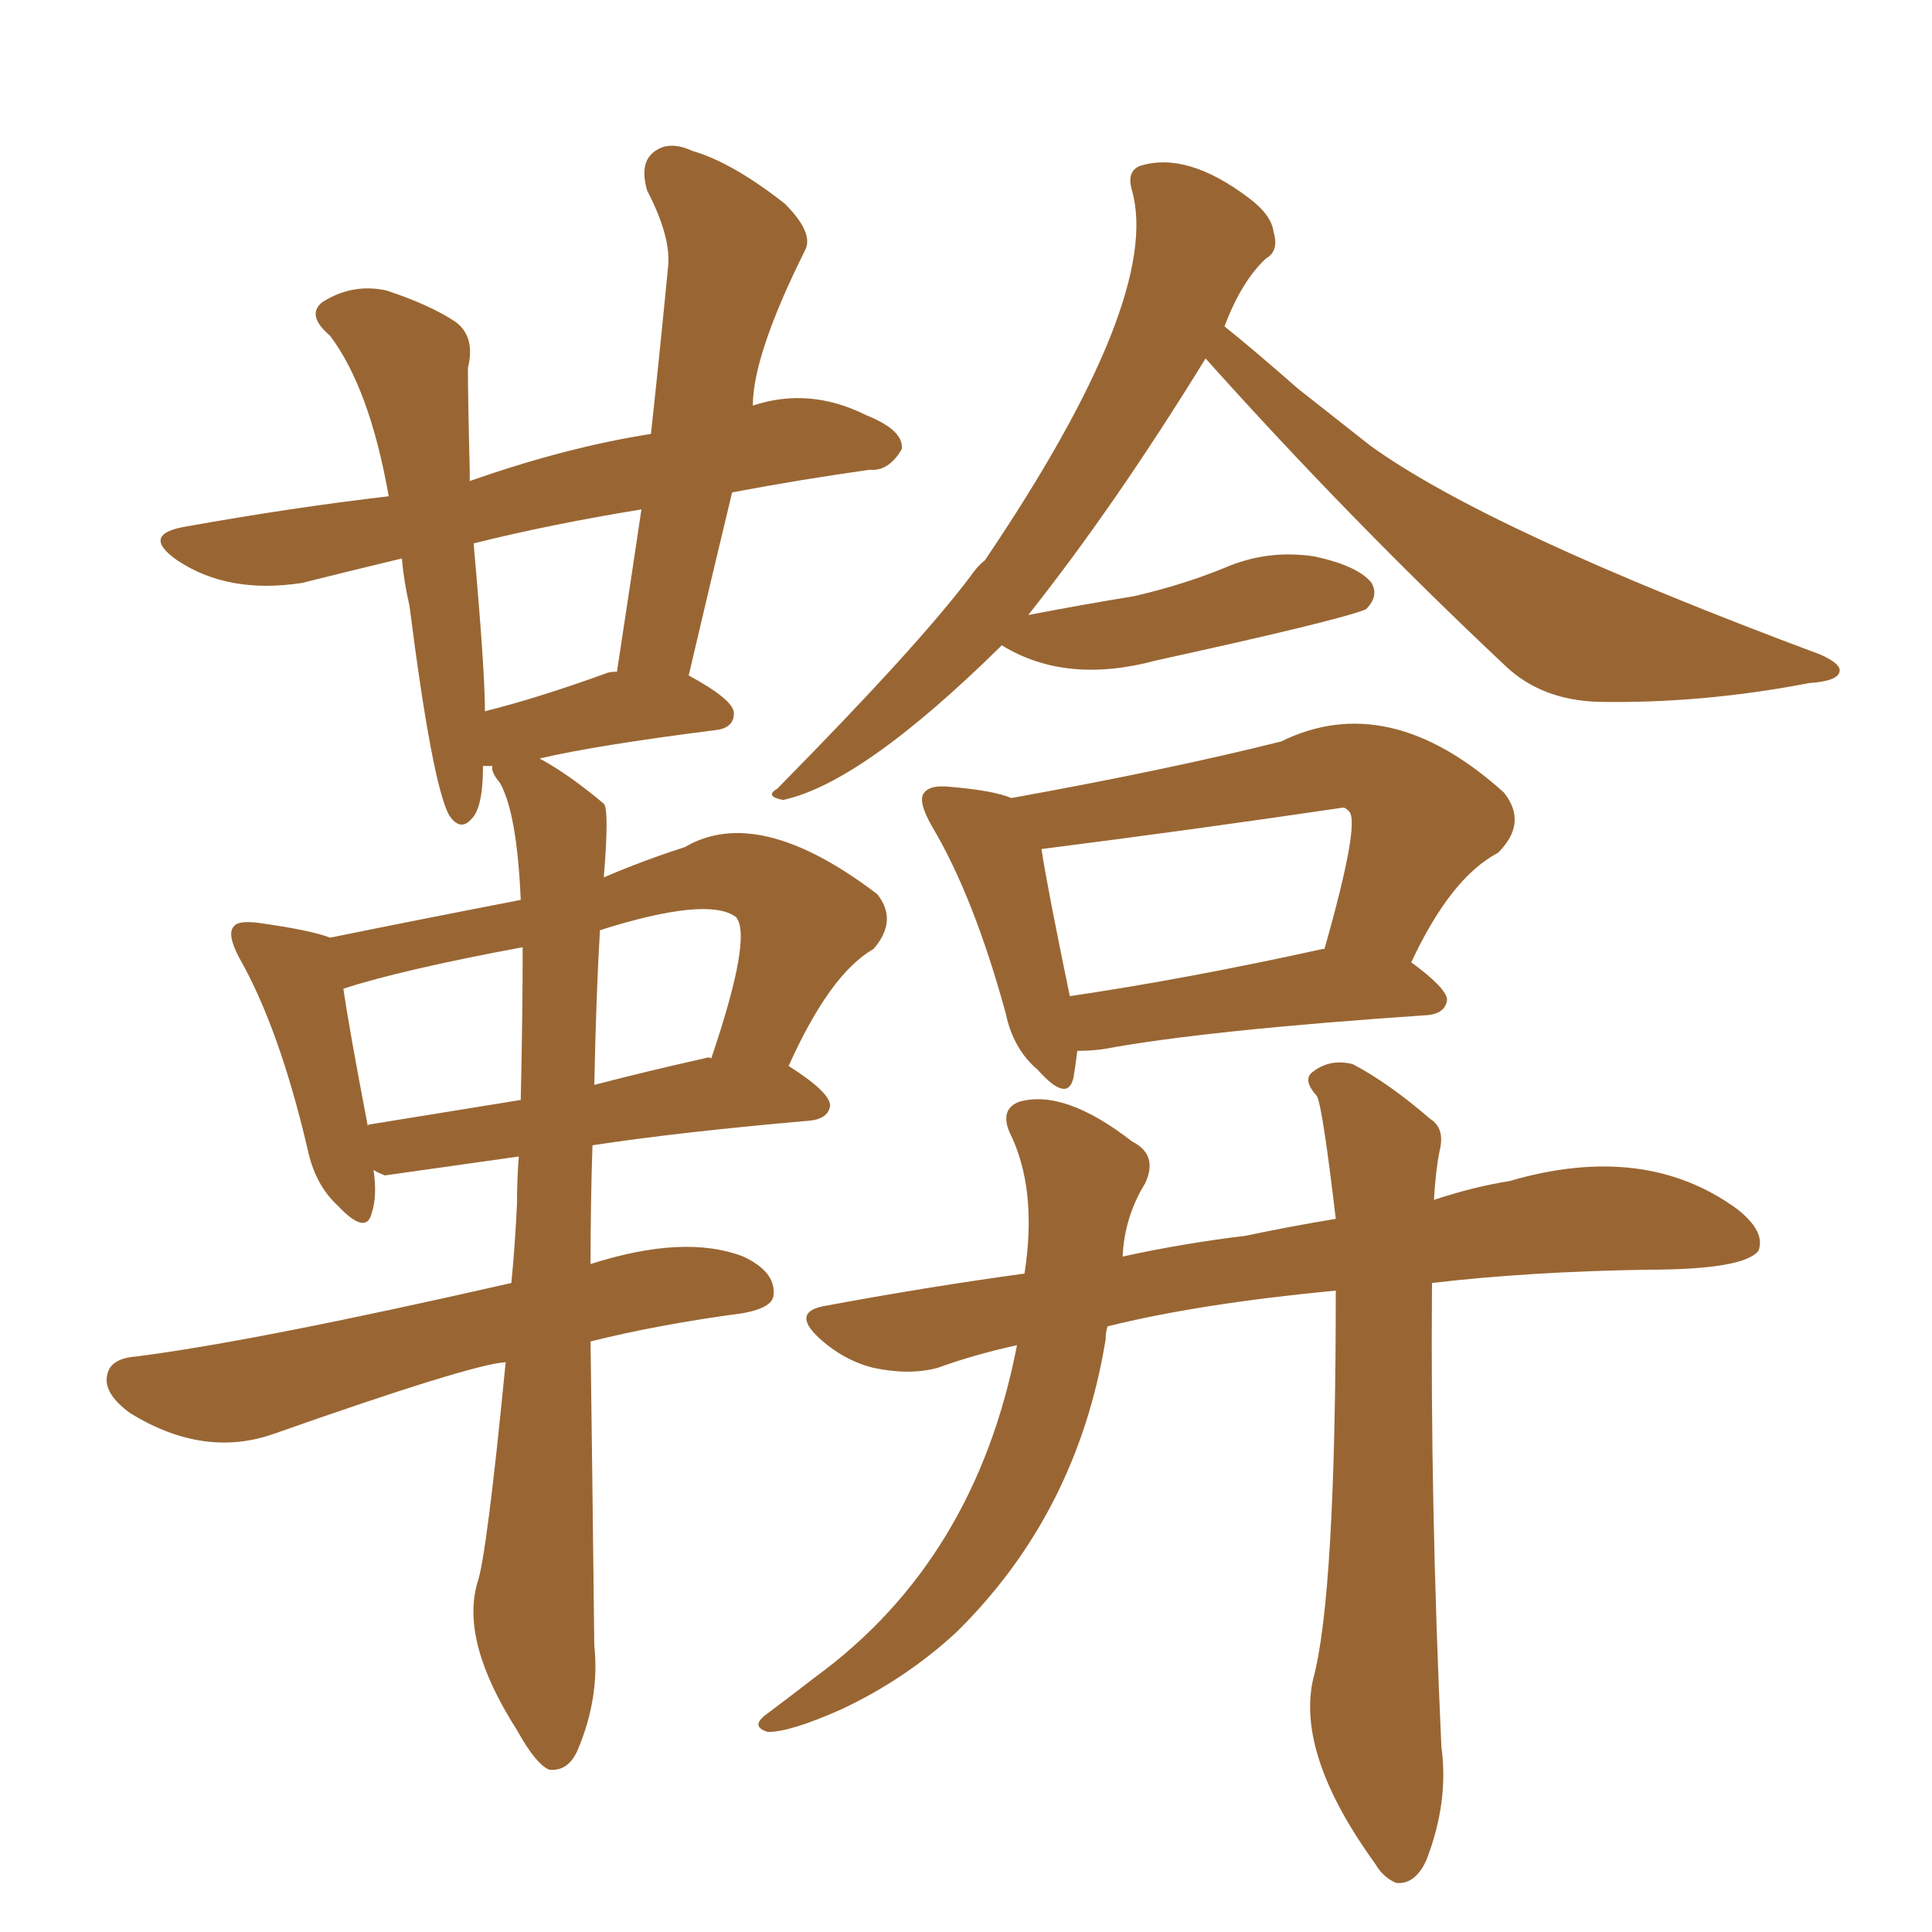 <svg xmlns="http://www.w3.org/2000/svg" xmlns:xlink="http://www.w3.org/1999/xlink" width="150" height="150"><path fill="#996633" padding="10" d="M77.78 50.10L77.78 50.10Q66.94 60.79 60.79 62.11L60.79 62.11Q59.33 61.82 60.35 61.23L60.35 61.23Q71.19 50.24 75.29 44.82L75.29 44.82Q75.88 43.95 76.46 43.51L76.46 43.51Q90.23 23.14 87.89 14.79L87.89 14.79Q87.45 13.33 88.48 12.89L88.48 12.89Q92.14 11.72 96.97 15.38L96.97 15.38Q98.73 16.70 98.88 18.02L98.88 18.02Q99.32 19.48 98.29 20.07L98.29 20.07Q96.39 21.83 95.07 25.34L95.07 25.34Q97.27 27.10 100.78 30.18L100.78 30.18Q103.56 32.37 106.35 34.57L106.35 34.57Q115.43 41.16 141.36 50.83L141.36 50.83Q142.97 51.56 142.82 52.15L142.82 52.15Q142.68 52.88 140.48 53.03L140.48 53.03Q132.13 54.64 124.07 54.49L124.07 54.49Q119.68 54.35 116.89 51.71L116.89 51.71Q104.74 40.28 93.60 27.83L93.60 27.83Q86.57 39.26 79.83 47.75L79.83 47.75Q84.38 46.88 88.04 46.29L88.04 46.29Q91.85 45.41 95.07 44.09L95.07 44.09Q98.44 42.63 102.10 43.21L102.10 43.21Q105.47 43.95 106.49 45.26L106.49 45.26Q107.08 46.29 106.05 47.31L106.05 47.31Q103.86 48.19 89.79 51.27L89.79 51.27Q82.76 53.17 77.78 50.10ZM83.64 81.59L83.64 81.59Q83.50 82.76 83.35 83.64L83.35 83.64Q82.91 85.69 80.57 83.06L80.57 83.06Q78.66 81.45 78.08 78.66L78.08 78.66Q75.59 69.58 72.36 64.16L72.36 64.16Q71.19 62.11 71.78 61.52L71.78 61.52Q72.22 60.94 73.68 61.08L73.68 61.08Q77.20 61.38 78.52 61.96L78.52 61.96Q90.67 59.77 99.46 57.57L99.46 57.57Q107.81 53.47 116.75 61.52L116.75 61.52Q118.65 63.87 116.31 66.21L116.31 66.21Q112.65 68.12 109.57 74.71L109.57 74.71Q112.35 76.76 112.35 77.64L112.35 77.64Q112.21 78.66 110.89 78.81L110.89 78.81Q93.60 79.98 85.69 81.45L85.69 81.45Q84.67 81.59 83.64 81.59ZM102.69 73.68L102.69 73.68Q102.69 73.68 102.83 73.68L102.83 73.68Q105.62 63.87 104.74 62.99L104.74 62.99Q104.44 62.70 104.30 62.70L104.30 62.70Q92.43 64.45 80.86 65.92L80.86 65.92Q81.30 68.85 83.06 77.34L83.06 77.34Q91.99 76.03 102.69 73.68ZM103.71 100.20L103.71 100.20Q93.02 101.22 85.99 102.98L85.99 102.98Q85.84 103.42 85.84 104.00L85.84 104.00Q83.64 117.48 74.27 126.71L74.27 126.71Q70.31 130.37 65.33 132.71L65.33 132.71Q61.38 134.47 59.62 134.47L59.62 134.47Q58.15 134.03 59.62 133.01L59.62 133.01Q61.38 131.69 63.28 130.22L63.28 130.22Q75.73 121.14 78.96 104.44L78.96 104.44Q75.59 105.18 72.80 106.20L72.80 106.20Q70.61 106.79 67.82 106.20L67.82 106.20Q65.48 105.62 63.57 103.86L63.57 103.86Q61.38 101.81 64.16 101.37L64.16 101.37Q72.07 99.90 79.54 98.88L79.54 98.88Q80.57 92.29 78.37 87.89L78.37 87.89Q77.64 86.13 79.10 85.55L79.10 85.55Q82.62 84.52 87.89 88.62L87.89 88.62Q89.94 89.65 88.92 91.85L88.92 91.85Q87.30 94.48 87.16 97.56L87.16 97.56Q91.85 96.53 96.68 95.95L96.68 95.95Q100.20 95.21 103.71 94.63L103.71 94.63Q102.69 85.99 102.25 85.11L102.25 85.11Q101.07 83.79 101.95 83.20L101.95 83.20Q103.27 82.18 105.03 82.62L105.03 82.62Q107.81 84.08 111.04 86.87L111.04 86.87Q112.21 87.60 111.77 89.36L111.77 89.36Q111.47 90.82 111.33 93.16L111.33 93.16Q114.40 92.14 117.19 91.70L117.19 91.70Q127.73 88.62 134.91 93.90L134.91 93.90Q137.11 95.65 136.52 97.12L136.52 97.12Q135.35 98.58 127.88 98.58L127.88 98.58Q118.65 98.73 111.18 99.61L111.18 99.61Q111.04 116.75 111.91 135.64L111.91 135.64Q112.50 139.89 110.74 144.43L110.74 144.43Q109.86 146.34 108.40 146.19L108.40 146.19Q107.37 145.75 106.79 144.73L106.79 144.73Q100.63 136.23 101.95 130.37L101.95 130.37Q103.71 123.93 103.71 100.20ZM39.26 105.76L39.26 105.76Q36.62 105.91 21.24 111.33L21.24 111.33Q15.82 113.23 10.11 109.72L10.11 109.72Q7.91 108.11 8.35 106.64L8.35 106.64Q8.64 105.47 10.55 105.32L10.55 105.32Q19.78 104.15 39.70 99.61L39.70 99.61Q39.99 96.68 40.14 93.46L40.14 93.46Q40.14 91.55 40.28 89.79L40.28 89.79Q29.88 91.26 29.88 91.26L29.88 91.26Q29.15 90.97 29.00 90.82L29.00 90.82Q29.30 92.87 28.86 94.19L28.86 94.19Q28.42 95.95 26.22 93.60L26.22 93.60Q24.46 91.99 23.88 89.21L23.88 89.21Q21.68 79.83 18.60 74.41L18.60 74.41Q17.58 72.51 18.16 71.92L18.16 71.92Q18.46 71.48 19.92 71.63L19.92 71.63Q24.17 72.22 25.63 72.80L25.63 72.80Q32.81 71.34 40.43 69.87L40.43 69.87Q40.14 63.13 38.82 60.79L38.82 60.79Q38.09 59.91 38.23 59.47L38.23 59.47Q37.65 59.47 37.50 59.47L37.50 59.47Q37.50 62.70 36.62 63.57L36.62 63.57Q35.74 64.60 34.86 63.28L34.86 63.28Q33.54 60.79 31.79 47.02L31.79 47.02Q31.35 45.12 31.20 43.36L31.20 43.36Q26.95 44.38 23.44 45.26L23.44 45.26Q17.72 46.14 13.77 43.51L13.77 43.51Q10.84 41.46 14.50 40.87L14.50 40.87Q22.71 39.40 30.18 38.53L30.18 38.53Q28.71 30.18 25.63 26.07L25.63 26.07Q23.73 24.46 25.05 23.44L25.05 23.44Q27.39 21.97 30.03 22.56L30.03 22.56Q33.54 23.73 35.45 25.05L35.45 25.05Q36.91 26.22 36.33 28.56L36.33 28.56Q36.33 31.05 36.47 36.47L36.47 36.47Q36.47 36.77 36.47 37.35L36.47 37.35Q43.95 34.72 50.54 33.69L50.54 33.69Q51.27 26.95 51.86 20.80L51.86 20.80Q52.15 18.46 50.24 14.79L50.24 14.79Q49.66 12.74 50.68 11.87L50.68 11.87Q51.86 10.84 53.76 11.72L53.76 11.72Q56.84 12.60 60.94 15.82L60.94 15.82Q63.13 18.02 62.55 19.34L62.55 19.34Q58.45 27.54 58.45 31.49L58.45 31.49Q62.84 30.03 67.24 32.23L67.24 32.23Q70.17 33.40 70.02 34.86L70.02 34.86Q68.99 36.62 67.53 36.47L67.53 36.47Q62.26 37.21 56.84 38.23L56.84 38.23Q55.22 44.97 53.47 52.44L53.47 52.44Q56.98 54.35 56.98 55.37L56.98 55.37Q56.98 56.54 55.52 56.69L55.52 56.69Q46.29 57.86 41.89 58.89L41.89 58.89Q44.09 60.06 46.88 62.40L46.88 62.40Q47.31 62.84 46.88 68.12L46.88 68.12Q49.95 66.80 53.17 65.77L53.17 65.77Q58.89 62.40 68.12 69.43L68.12 69.43Q69.73 71.48 67.82 73.68L67.82 73.68Q64.45 75.59 61.23 82.76L61.23 82.76Q64.45 84.81 64.45 85.84L64.45 85.84Q64.31 86.87 62.84 87.01L62.84 87.01Q52.73 87.89 46.00 88.92L46.00 88.92Q45.85 93.31 45.85 98.14L45.85 98.14Q53.17 95.80 57.71 97.56L57.71 97.56Q60.21 98.73 60.06 100.49L60.06 100.49Q60.06 101.51 57.71 101.95L57.71 101.95Q51.12 102.83 45.85 104.15L45.85 104.15Q46.00 115.28 46.14 127.73L46.14 127.73Q46.58 131.84 44.82 135.94L44.82 135.94Q44.09 137.55 42.63 137.40L42.63 137.40Q41.60 136.96 40.14 134.33L40.14 134.33Q35.74 127.44 37.06 122.90L37.06 122.90Q37.79 120.85 39.26 105.76ZM40.43 85.40L40.43 85.40Q40.58 78.81 40.58 73.54L40.58 73.54Q31.20 75.29 26.66 76.76L26.66 76.76Q27.10 79.83 28.56 87.45L28.56 87.45Q28.56 87.30 28.71 87.30L28.71 87.30Q34.13 86.43 40.43 85.40ZM46.58 72.22L46.58 72.22Q46.29 77.05 46.14 84.23L46.14 84.23Q50.10 83.20 54.64 82.18L54.64 82.18Q55.08 82.03 55.22 82.18L55.22 82.18Q58.45 72.66 57.13 71.19L57.13 71.19Q54.93 69.58 46.58 72.22ZM47.02 52.29L47.02 52.29L47.02 52.29Q47.31 52.15 47.90 52.15L47.90 52.15Q48.93 45.41 49.80 39.55L49.80 39.55Q42.63 40.72 36.77 42.19L36.77 42.19Q37.65 52.00 37.65 55.22L37.65 55.22Q41.75 54.20 47.02 52.29Z"/></svg>